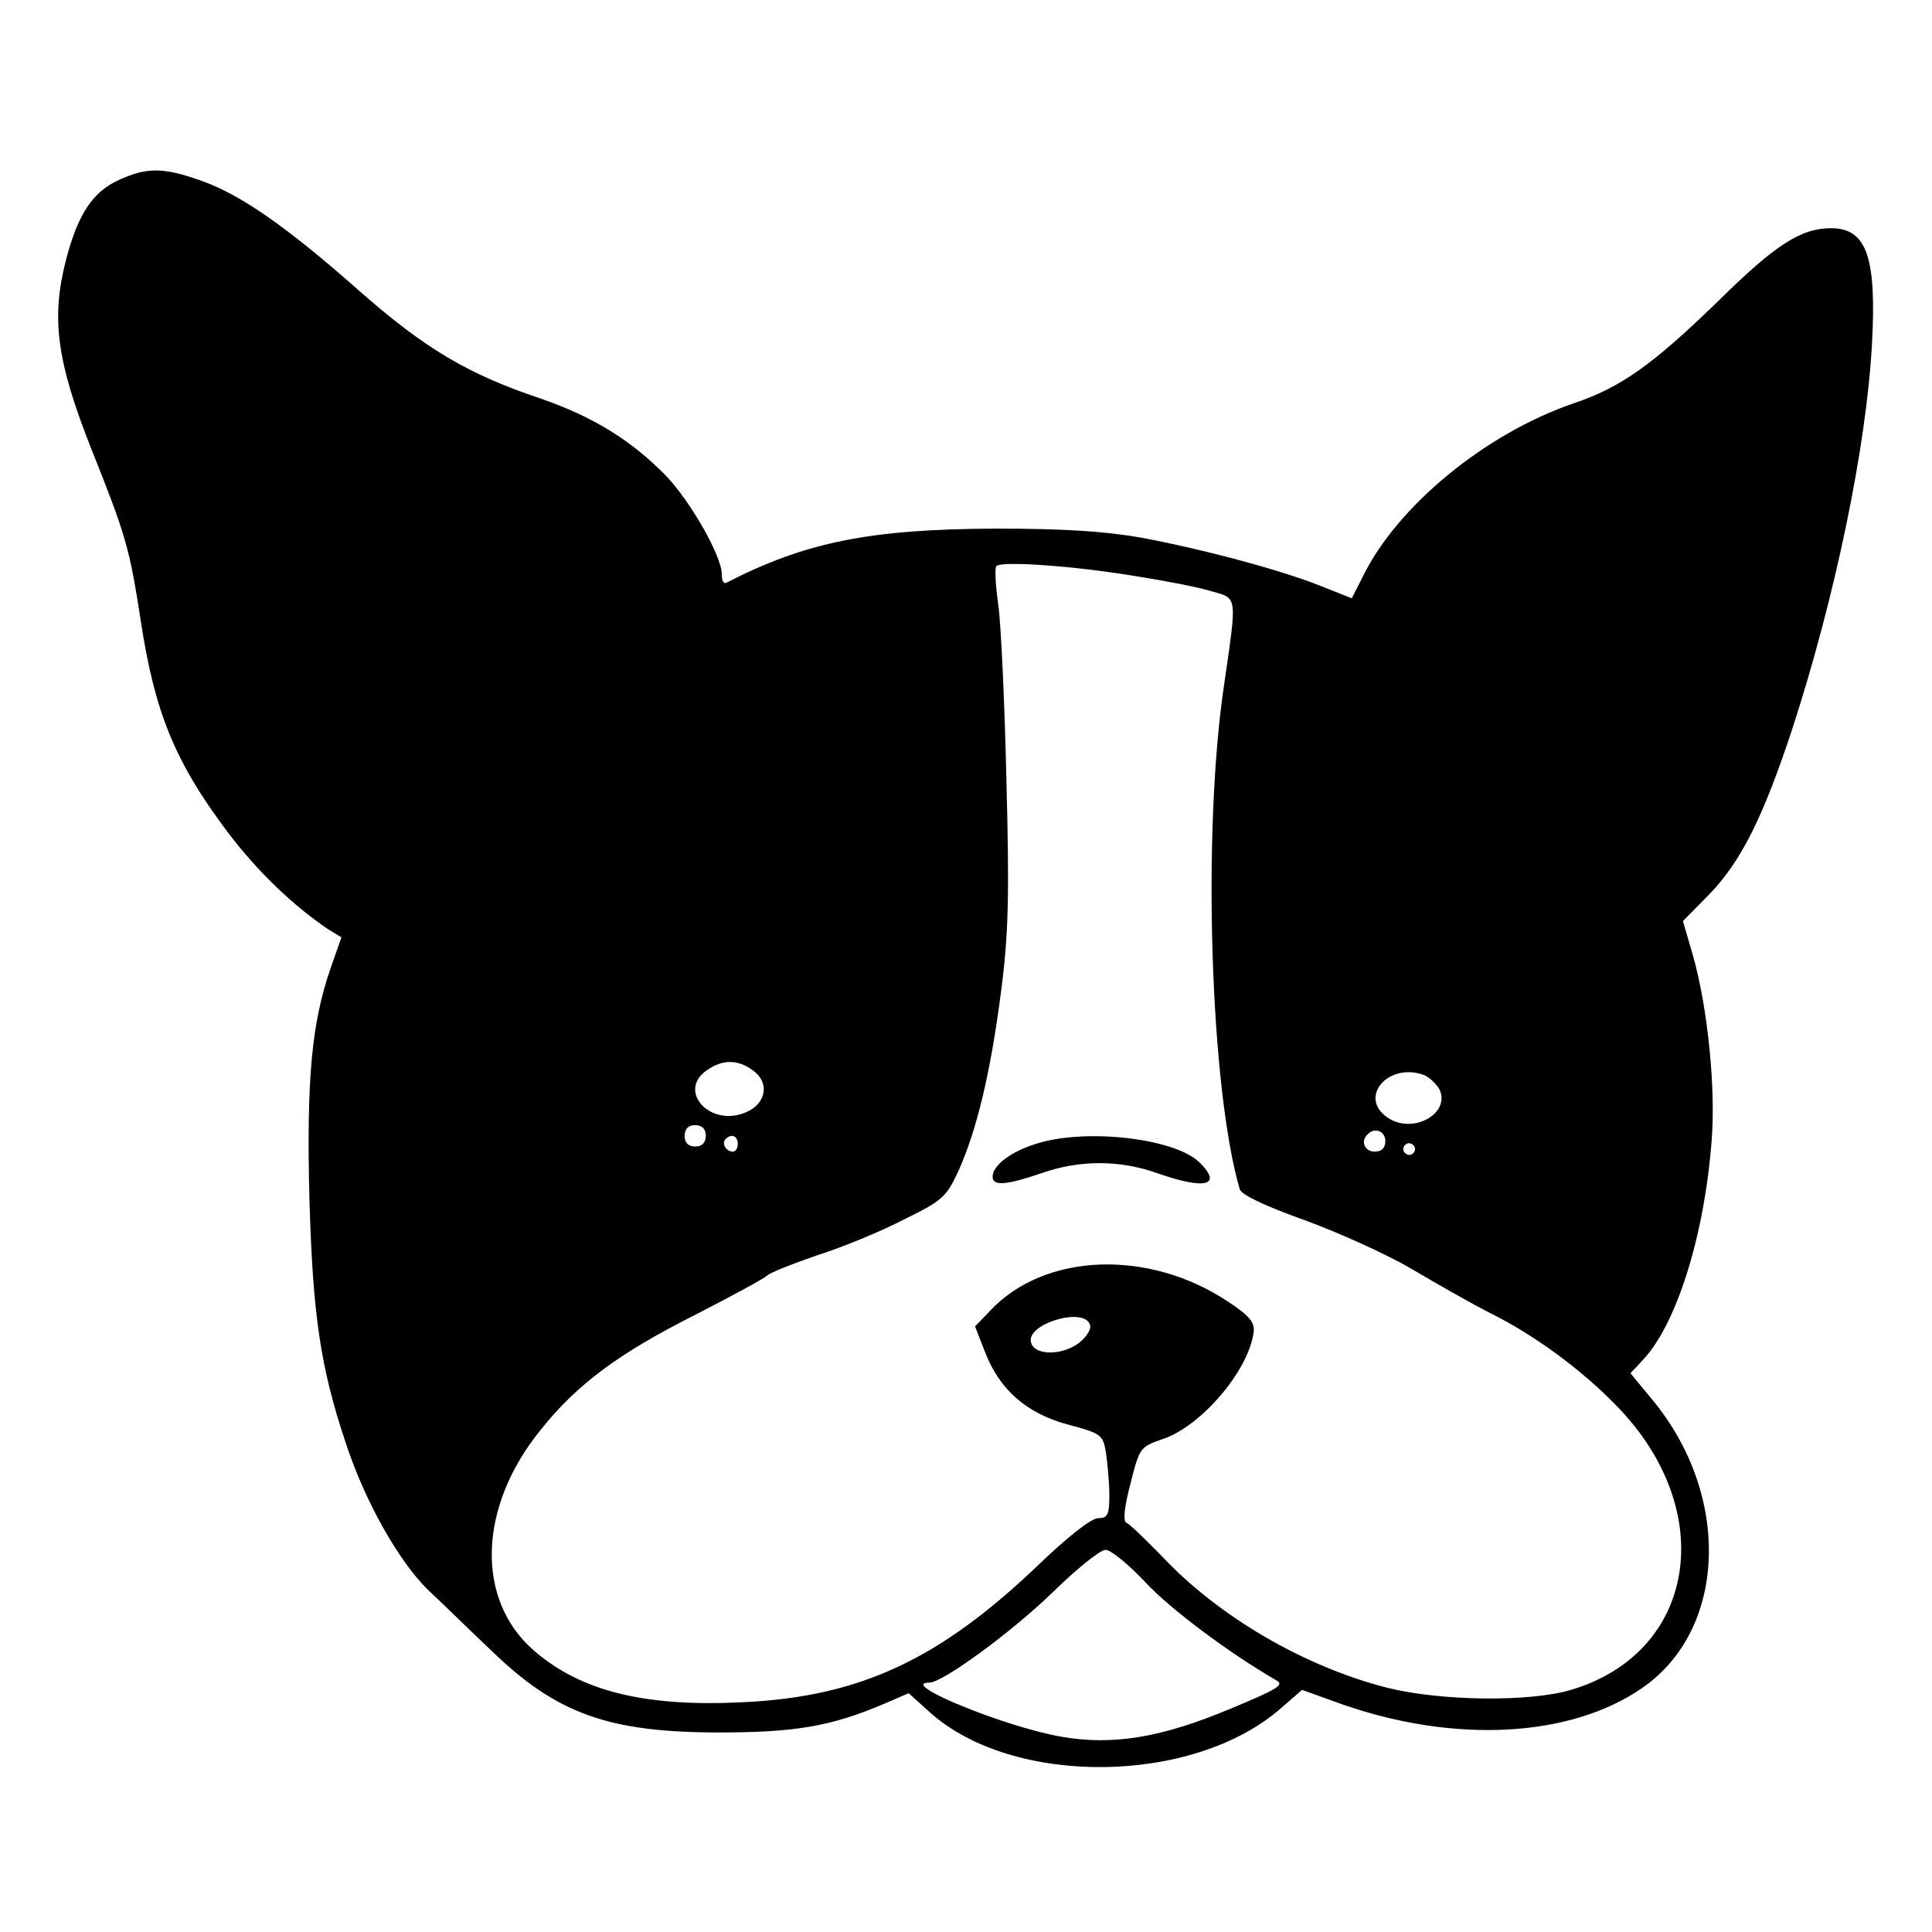 <?xml version="1.0" encoding="UTF-8"?>
<svg xmlns="http://www.w3.org/2000/svg" xmlns:xlink="http://www.w3.org/1999/xlink" width="25px" height="25px" viewBox="0 0 25 25" version="1.1">
<g id="surface1">
<path style=" stroke:none;fill-rule:nonzero;fill:rgb(0%,0%,0%);fill-opacity:1;" d="M 1.539 2.328 C 1.195 2.484 1.004 2.781 0.852 3.371 C 0.66 4.121 0.734 4.676 1.18 5.805 C 1.633 6.938 1.676 7.094 1.82 8.023 C 2 9.211 2.258 9.855 2.953 10.777 C 3.332 11.277 3.793 11.719 4.25 12.027 L 4.418 12.129 L 4.273 12.543 C 4.031 13.25 3.965 13.977 4.004 15.516 C 4.047 16.992 4.141 17.68 4.473 18.668 C 4.719 19.422 5.152 20.191 5.535 20.57 C 5.734 20.754 6.105 21.121 6.367 21.367 C 7.203 22.176 7.879 22.418 9.305 22.418 C 10.301 22.418 10.762 22.336 11.441 22.047 L 11.758 21.91 L 12.031 22.156 C 13.109 23.125 15.445 23.098 16.578 22.102 L 16.848 21.867 L 17.371 22.055 C 18.824 22.562 20.316 22.484 21.242 21.848 C 22.348 21.094 22.41 19.348 21.375 18.105 L 21.098 17.77 L 21.266 17.59 C 21.695 17.129 22.055 15.988 22.148 14.766 C 22.203 14.102 22.102 13.062 21.91 12.375 L 21.777 11.918 L 22.117 11.574 C 22.527 11.148 22.809 10.59 23.188 9.445 C 23.742 7.742 24.148 5.805 24.223 4.457 C 24.285 3.332 24.156 2.953 23.695 2.953 C 23.305 2.953 22.98 3.16 22.227 3.902 C 21.387 4.719 20.969 5.016 20.363 5.219 C 19.223 5.609 18.082 6.547 17.637 7.457 L 17.492 7.742 L 17.109 7.59 C 16.602 7.383 15.578 7.109 14.766 6.957 C 14.301 6.875 13.766 6.84 12.879 6.84 C 11.258 6.848 10.426 7.012 9.395 7.543 C 9.359 7.555 9.34 7.508 9.34 7.43 C 9.34 7.199 8.941 6.496 8.621 6.16 C 8.168 5.695 7.672 5.391 6.992 5.156 C 6.059 4.844 5.5 4.512 4.656 3.77 C 3.703 2.926 3.109 2.516 2.598 2.336 C 2.109 2.164 1.902 2.164 1.539 2.328 Z M 14.754 7.465 C 15.102 7.52 15.523 7.602 15.68 7.652 C 16.016 7.746 16.008 7.699 15.84 8.859 C 15.555 10.762 15.66 14.086 16.043 15.391 C 16.066 15.461 16.375 15.609 16.883 15.789 C 17.32 15.949 17.945 16.23 18.27 16.422 C 18.594 16.613 19.051 16.875 19.301 17 C 19.863 17.281 20.469 17.727 20.922 18.195 C 22.246 19.555 21.949 21.387 20.328 21.867 C 19.793 22.027 18.641 22.012 17.953 21.84 C 16.875 21.566 15.762 20.914 15.035 20.137 C 14.82 19.918 14.617 19.719 14.574 19.703 C 14.531 19.684 14.547 19.504 14.629 19.195 C 14.746 18.73 14.754 18.723 15.047 18.621 C 15.551 18.453 16.168 17.719 16.223 17.23 C 16.234 17.109 16.168 17.027 15.898 16.848 C 14.871 16.16 13.523 16.207 12.816 16.957 L 12.617 17.164 L 12.742 17.484 C 12.926 17.973 13.277 18.289 13.82 18.434 C 14.258 18.551 14.273 18.566 14.312 18.805 C 14.332 18.941 14.355 19.191 14.355 19.348 C 14.355 19.602 14.332 19.645 14.211 19.645 C 14.121 19.645 13.82 19.883 13.441 20.246 C 12.156 21.477 11.125 21.957 9.609 22.027 C 8.34 22.09 7.508 21.883 6.902 21.352 C 6.152 20.695 6.188 19.5 6.992 18.508 C 7.465 17.91 8.016 17.508 8.984 17.02 C 9.457 16.777 9.875 16.551 9.918 16.512 C 9.957 16.469 10.262 16.352 10.578 16.242 C 10.898 16.141 11.402 15.934 11.695 15.781 C 12.199 15.535 12.246 15.488 12.402 15.152 C 12.637 14.629 12.816 13.895 12.953 12.836 C 13.051 12.082 13.062 11.594 13.023 10.098 C 13 9.094 12.953 8.078 12.918 7.828 C 12.883 7.59 12.871 7.363 12.891 7.328 C 12.934 7.254 13.906 7.32 14.754 7.465 Z M 9.738 13.848 C 9.965 14.004 9.918 14.285 9.648 14.395 C 9.184 14.59 8.758 14.113 9.148 13.848 C 9.348 13.707 9.547 13.707 9.738 13.848 Z M 18.434 13.914 C 18.496 13.941 18.578 14.02 18.621 14.086 C 18.785 14.402 18.289 14.684 17.961 14.465 C 17.562 14.203 17.969 13.734 18.434 13.914 Z M 9.133 14.699 C 9.133 14.785 9.086 14.836 8.996 14.836 C 8.906 14.836 8.859 14.785 8.859 14.699 C 8.859 14.609 8.906 14.559 8.996 14.559 C 9.086 14.559 9.133 14.609 9.133 14.699 Z M 17.926 14.766 C 17.926 14.855 17.879 14.902 17.789 14.902 C 17.656 14.902 17.602 14.766 17.699 14.676 C 17.789 14.582 17.926 14.637 17.926 14.766 Z M 9.547 14.801 C 9.547 14.855 9.52 14.902 9.484 14.902 C 9.395 14.902 9.332 14.793 9.391 14.738 C 9.465 14.664 9.547 14.699 9.547 14.801 Z M 18.297 14.91 C 18.277 14.945 18.227 14.957 18.195 14.93 C 18.16 14.91 18.145 14.863 18.172 14.828 C 18.195 14.793 18.242 14.781 18.277 14.809 C 18.309 14.828 18.324 14.875 18.297 14.91 Z M 14.102 17.137 C 14.129 17.191 14.066 17.293 13.965 17.375 C 13.742 17.547 13.371 17.543 13.34 17.363 C 13.289 17.129 14.02 16.91 14.102 17.137 Z M 14.816 20.469 C 15.129 20.809 15.898 21.387 16.52 21.746 C 16.621 21.801 16.531 21.859 15.926 22.109 C 15.035 22.484 14.402 22.59 13.734 22.473 C 13.008 22.348 11.602 21.773 12.027 21.773 C 12.199 21.773 13.098 21.113 13.621 20.605 C 13.93 20.301 14.238 20.055 14.305 20.055 C 14.375 20.055 14.602 20.242 14.816 20.469 Z M 14.816 20.469 "/>
<path style=" stroke:none;fill-rule:nonzero;fill:rgb(0%,0%,0%);fill-opacity:1;" d="M 13.406 14.801 C 13.078 14.902 12.844 15.082 12.844 15.227 C 12.844 15.352 13.023 15.336 13.48 15.18 C 13.969 15.008 14.484 15.008 14.973 15.18 C 15.59 15.398 15.824 15.344 15.527 15.047 C 15.215 14.73 14.051 14.594 13.406 14.801 Z M 13.406 14.801 "/>
</g>
</svg>

